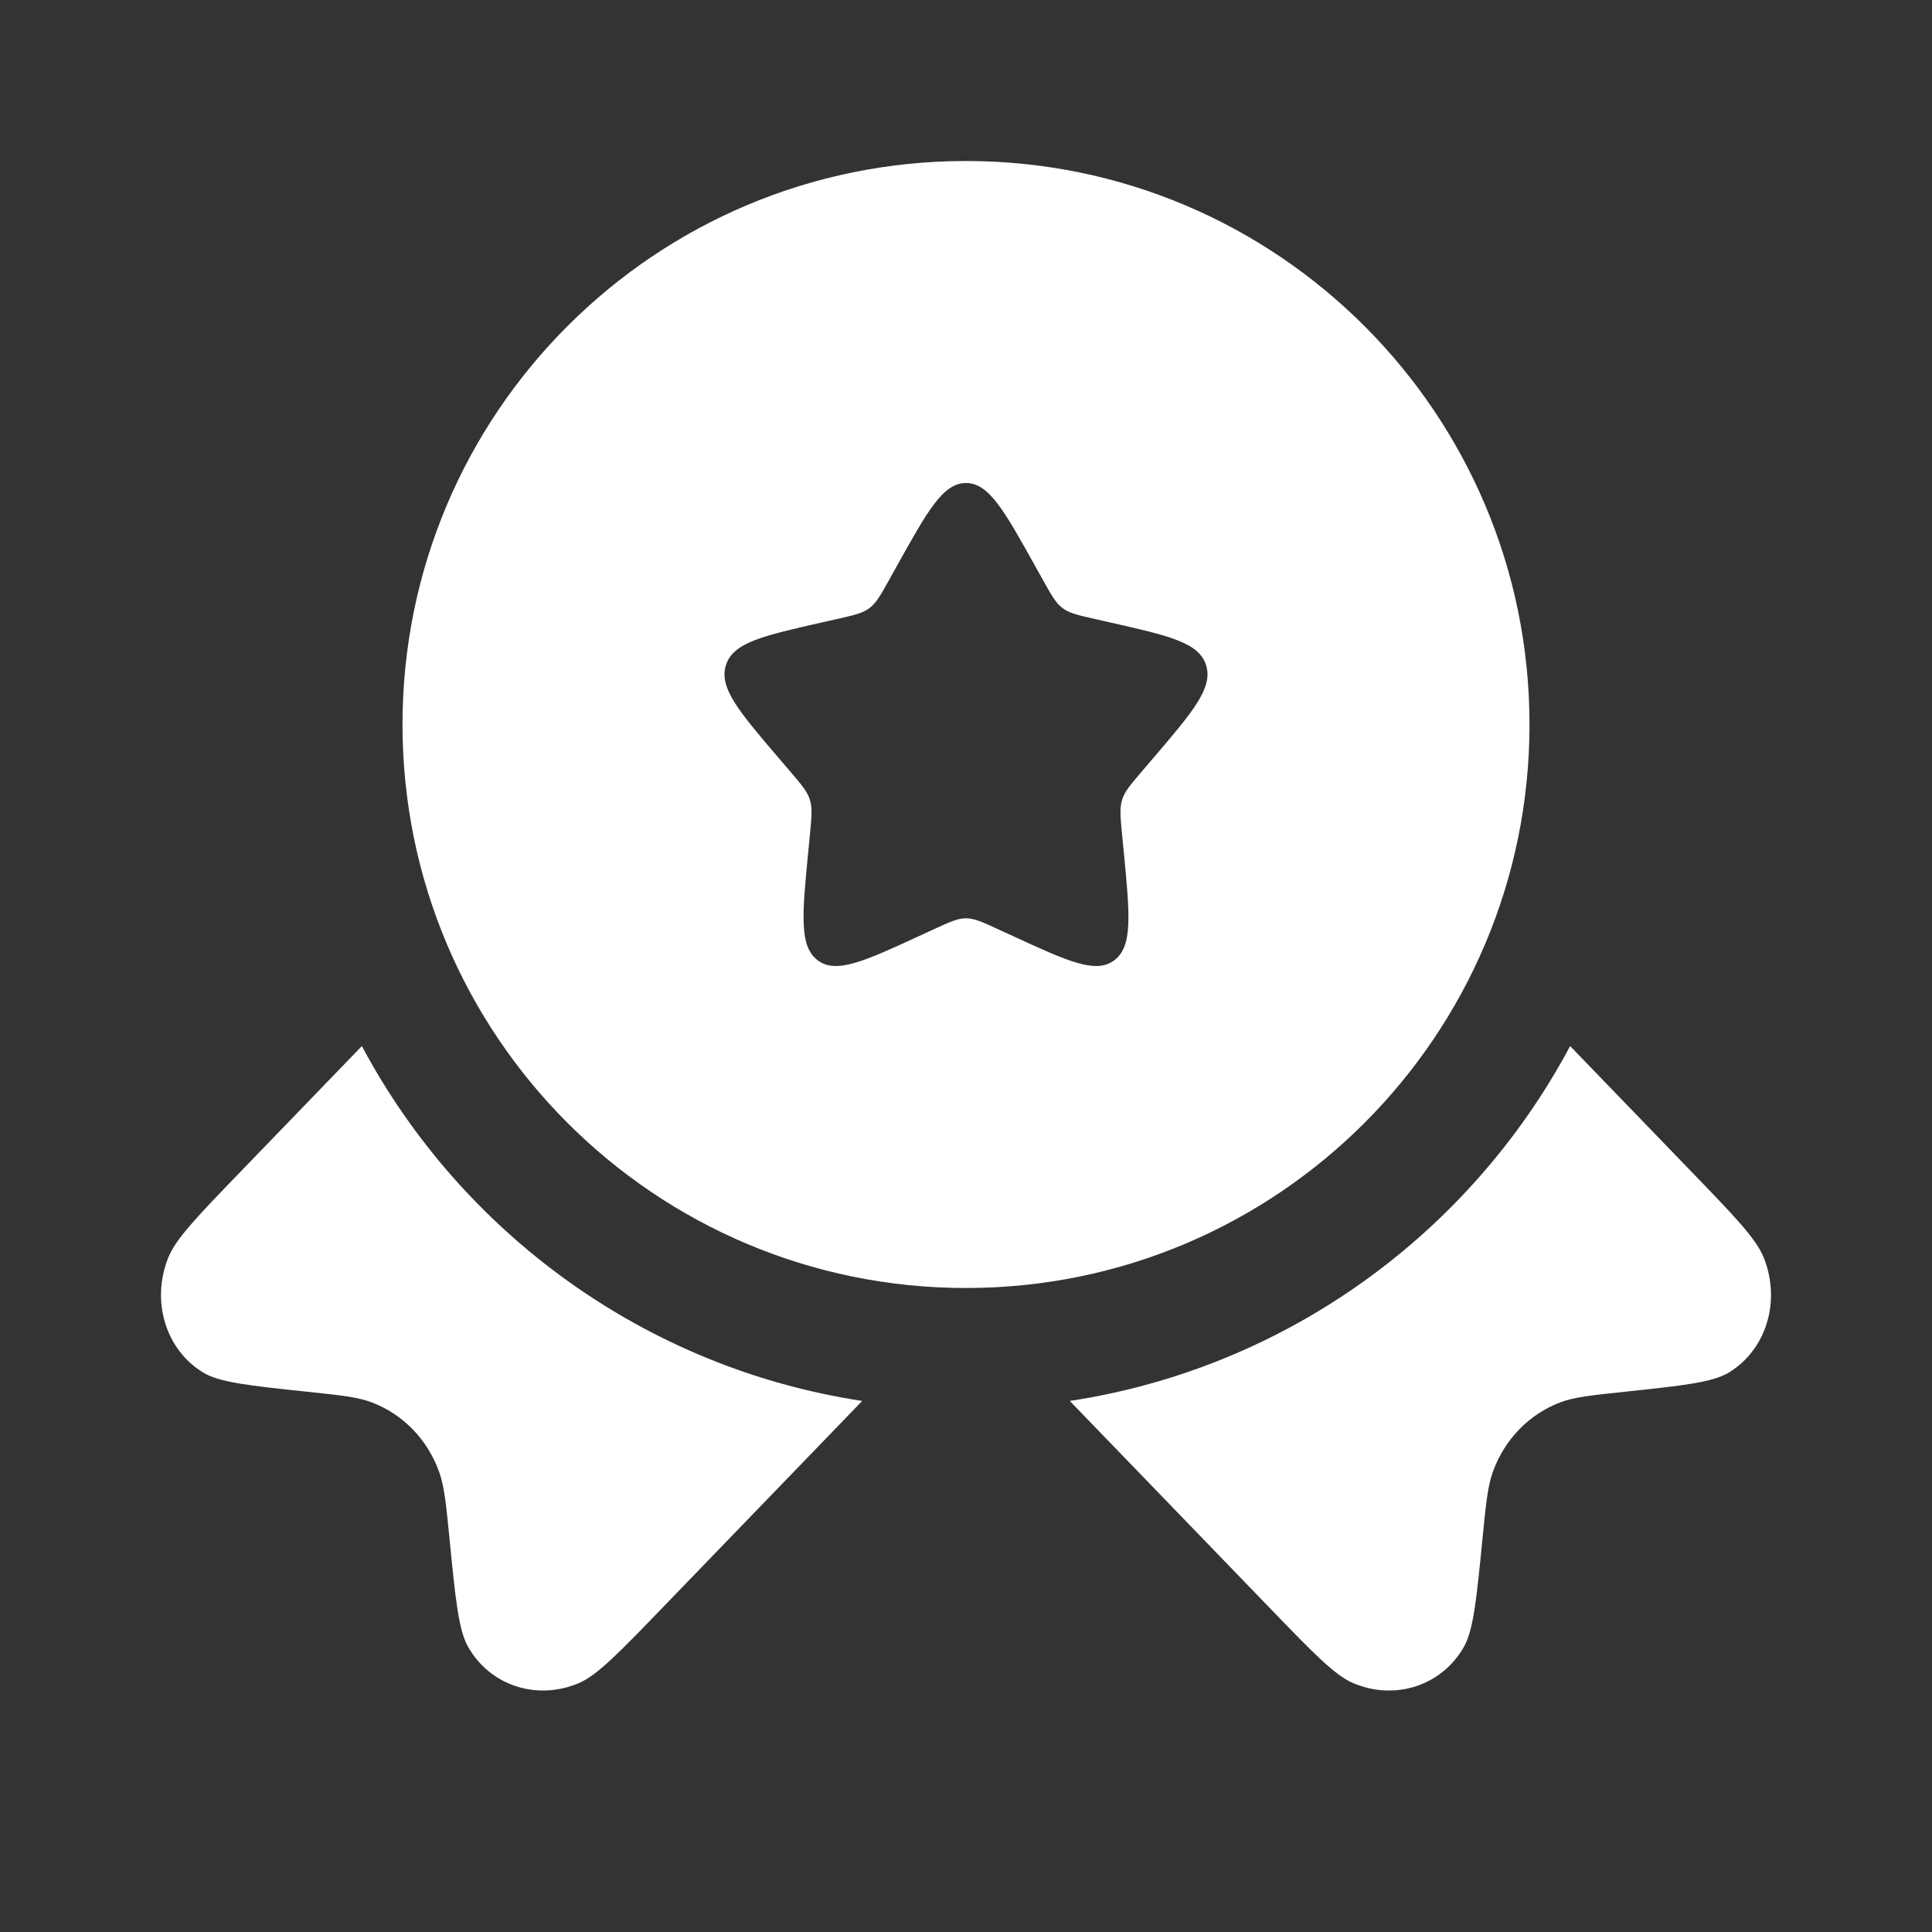 <?xml version="1.0" encoding="UTF-8"?> <svg xmlns="http://www.w3.org/2000/svg" width="800" height="800" viewBox="0 0 800 800" fill="none"><rect x="0" y="0" width="800" height="800" fill="#333333" stroke="none"/><path fill-rule="evenodd" clip-rule="evenodd" d="M400 533.335C528.867 533.335 633.334 428.868 633.334 300.001C633.334 171.135 528.867 66.668 400 66.668C271.134 66.668 166.667 171.135 166.667 300.001C166.667 428.868 271.134 533.335 400 533.335ZM400 200.001C390.53 200.001 384.197 211.363 371.53 234.085L368.254 239.964C364.657 246.421 362.857 249.649 360.05 251.779C357.244 253.91 353.75 254.7 346.76 256.282L340.397 257.722C315.799 263.287 303.501 266.07 300.575 275.479C297.649 284.888 306.033 294.692 322.801 314.301L327.14 319.374C331.905 324.946 334.287 327.732 335.36 331.178C336.43 334.625 336.07 338.341 335.35 345.778L334.694 352.545C332.159 378.708 330.892 391.788 338.55 397.605C346.214 403.418 357.727 398.118 380.757 387.515L386.714 384.771C393.26 381.758 396.53 380.251 400 380.251C403.47 380.251 406.74 381.758 413.287 384.771L419.244 387.515C442.274 398.118 453.787 403.418 461.45 397.605C469.11 391.788 467.84 378.708 465.307 352.545L464.65 345.778C463.93 338.341 463.57 334.625 464.64 331.178C465.714 327.732 468.097 324.946 472.86 319.374L477.2 314.301C493.967 294.692 502.354 284.888 499.427 275.479C496.5 266.07 484.2 263.287 459.604 257.722L453.24 256.282C446.25 254.7 442.757 253.91 439.95 251.779C437.144 249.649 435.344 246.421 431.747 239.964L428.47 234.085C415.804 211.363 409.47 200.001 400 200.001Z" fill="white"></path><path d="M149.839 433.156L99.736 485.036C81.732 503.676 72.73 512.996 69.615 520.89C62.516 538.876 68.591 558.83 84.046 568.29C90.829 572.443 103.063 573.736 127.53 576.326C141.344 577.786 148.252 578.516 154.037 580.733C166.989 585.7 177.064 596.13 181.859 609.54C184 615.53 184.706 622.683 186.117 636.986C188.616 662.32 189.866 674.986 193.876 682.01C203.014 698.013 222.284 704.303 239.656 696.953C247.279 693.726 256.281 684.406 274.285 665.766L357.02 580.1C267.102 566.416 191.075 510.47 149.839 433.156Z" fill="white"></path><path d="M442.98 580.1L525.717 665.766C543.72 684.406 552.72 693.726 560.344 696.953C577.717 704.303 596.987 698.013 606.124 682.01C610.134 674.986 611.384 662.32 613.884 636.986C615.294 622.683 616 615.53 618.14 609.54C622.937 596.13 633.01 585.7 645.964 580.733C651.75 578.516 658.657 577.786 672.47 576.326C696.937 573.736 709.17 572.443 715.954 568.29C731.41 558.83 737.484 538.876 730.387 520.89C727.27 512.996 718.27 503.676 700.264 485.036L650.16 433.156C608.924 510.47 532.897 566.416 442.98 580.1Z" fill="white"></path></svg> 